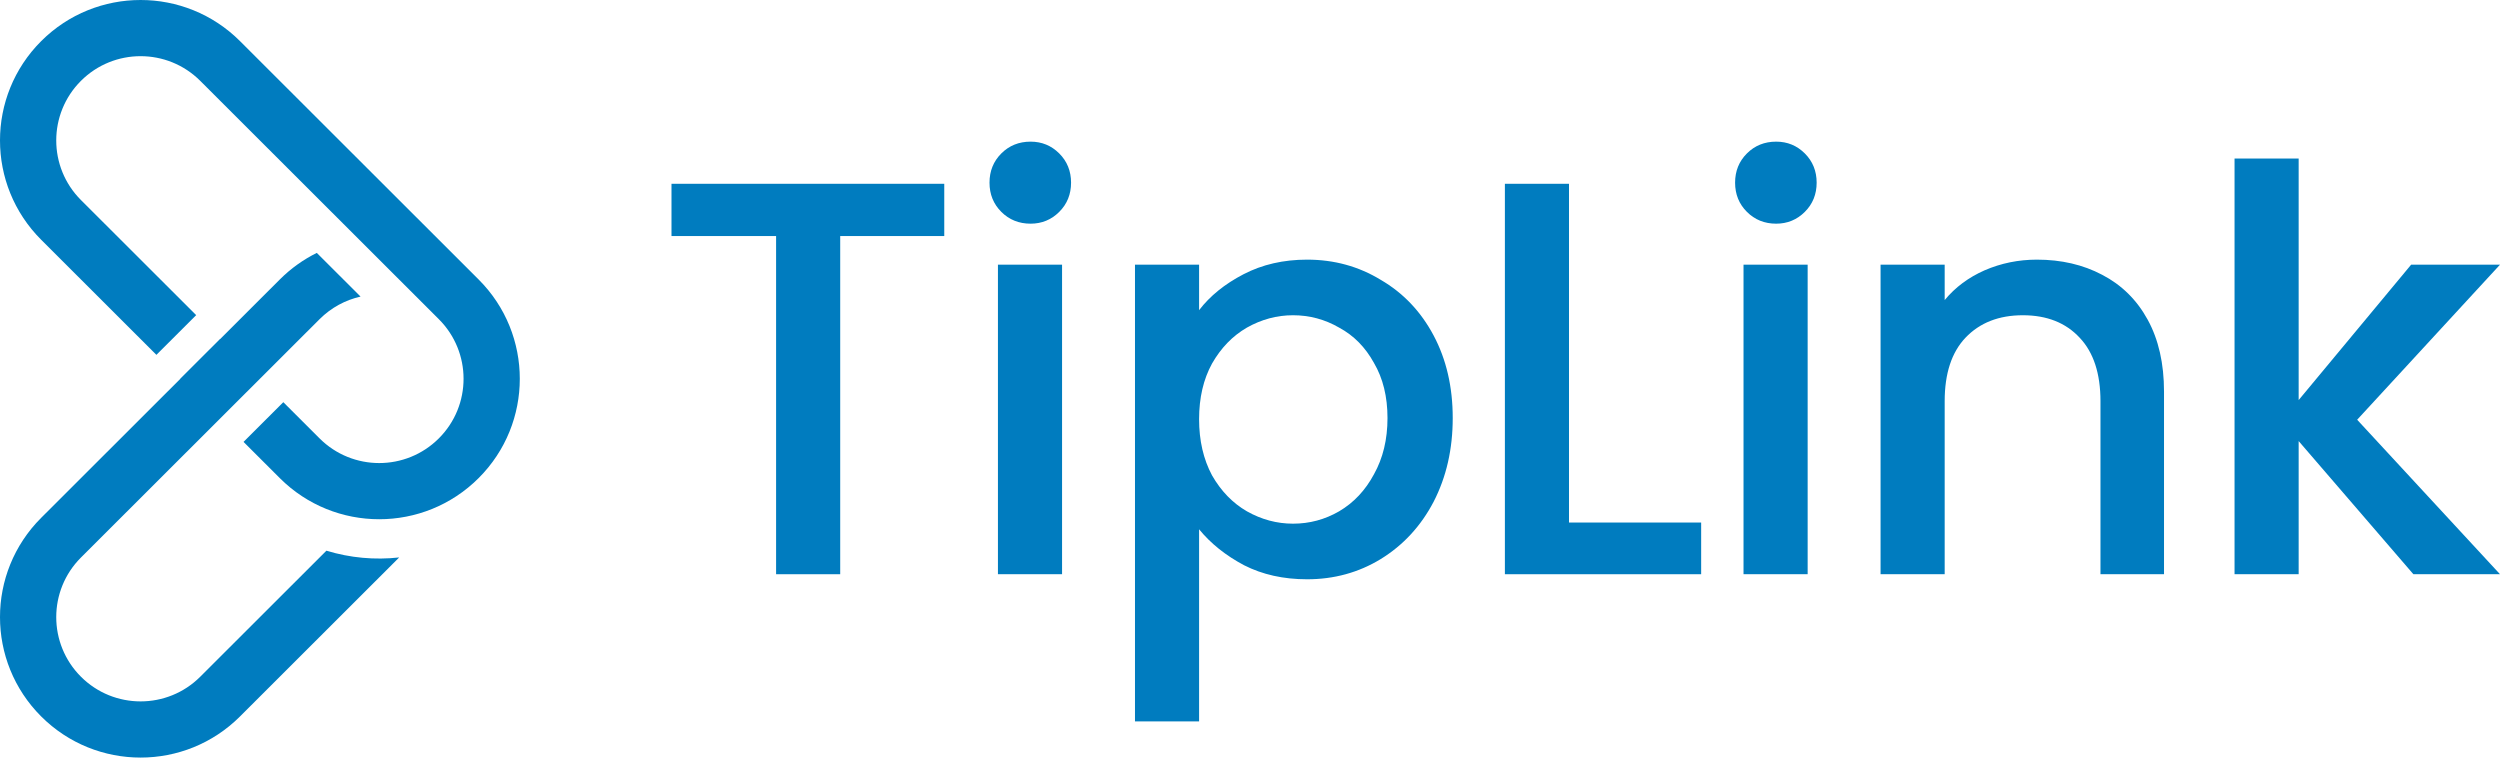 <svg width="132" height="40" viewBox="0 0 132 40" fill="none" xmlns="http://www.w3.org/2000/svg">
<path d="M49.857 9.704V12.463H44.363V30.319H40.978V12.463H35.455V9.704H49.857Z" fill="#007CBF"/>
<path d="M54.414 11.81C53.8 11.81 53.285 11.602 52.87 11.187C52.454 10.772 52.246 10.258 52.246 9.645C52.246 9.032 52.454 8.518 52.87 8.102C53.285 7.687 53.8 7.479 54.414 7.479C55.008 7.479 55.512 7.687 55.928 8.102C56.344 8.518 56.552 9.032 56.552 9.645C56.552 10.258 56.344 10.772 55.928 11.187C55.512 11.602 55.008 11.81 54.414 11.81ZM56.077 13.975V30.319H52.691V13.975H56.077Z" fill="#007CBF"/>
<path d="M63.312 16.378C63.886 15.627 64.668 14.994 65.658 14.48C66.648 13.966 67.766 13.709 69.013 13.709C70.439 13.709 71.736 14.064 72.903 14.776C74.091 15.468 75.022 16.447 75.695 17.713C76.368 18.978 76.704 20.432 76.704 22.073C76.704 23.715 76.368 25.188 75.695 26.493C75.022 27.778 74.091 28.787 72.903 29.518C71.736 30.23 70.439 30.586 69.013 30.586C67.766 30.586 66.658 30.339 65.688 29.845C64.718 29.331 63.926 28.698 63.312 27.946V38.091H59.927V13.975H63.312V16.378ZM73.26 22.073C73.26 20.946 73.022 19.977 72.547 19.166C72.092 18.336 71.478 17.713 70.706 17.298C69.954 16.863 69.142 16.645 68.271 16.645C67.42 16.645 66.608 16.863 65.836 17.298C65.084 17.733 64.47 18.365 63.995 19.196C63.54 20.026 63.312 21.005 63.312 22.133C63.312 23.26 63.54 24.248 63.995 25.099C64.47 25.929 65.084 26.562 65.836 26.997C66.608 27.432 67.42 27.65 68.271 27.65C69.142 27.65 69.954 27.432 70.706 26.997C71.478 26.542 72.092 25.89 72.547 25.039C73.022 24.189 73.26 23.2 73.26 22.073Z" fill="#007CBF"/>
<path d="M82.843 27.59H89.821V30.319H79.458V9.704H82.843V27.59Z" fill="#007CBF"/>
<path d="M93.781 11.81C93.167 11.81 92.652 11.602 92.237 11.187C91.821 10.772 91.613 10.258 91.613 9.645C91.613 9.032 91.821 8.518 92.237 8.102C92.652 7.687 93.167 7.479 93.781 7.479C94.375 7.479 94.879 7.687 95.295 8.102C95.711 8.518 95.919 9.032 95.919 9.645C95.919 10.258 95.711 10.772 95.295 11.187C94.879 11.602 94.375 11.81 93.781 11.81ZM95.444 13.975V30.319H92.058V13.975H95.444Z" fill="#007CBF"/>
<path d="M107.549 13.709C108.836 13.709 109.984 13.975 110.994 14.509C112.023 15.043 112.825 15.834 113.399 16.882C113.973 17.93 114.26 19.196 114.26 20.679V30.319H110.905V21.183C110.905 19.72 110.538 18.603 109.806 17.831C109.073 17.041 108.074 16.645 106.807 16.645C105.54 16.645 104.53 17.041 103.778 17.831C103.046 18.603 102.679 19.72 102.679 21.183V30.319H99.294V13.975H102.679V15.844C103.234 15.172 103.936 14.648 104.788 14.272C105.659 13.896 106.579 13.709 107.549 13.709Z" fill="#007CBF"/>
<path d="M124.458 22.162L132 30.319H127.427L121.369 23.289V30.319H117.984V8.369H121.369V21.124L127.308 13.975H132L124.458 22.162Z" fill="#007CBF"/>
<path d="M2.174 2.172C-0.725 5.068 -0.725 9.763 2.174 12.659L8.258 18.736L10.358 16.639L4.274 10.562C2.535 8.824 2.535 6.007 4.274 4.269C6.013 2.532 8.834 2.532 10.573 4.269L23.171 16.854C24.911 18.591 24.911 21.409 23.171 23.146C21.432 24.884 18.612 24.884 16.872 23.146L14.959 21.235L12.859 23.332L14.773 25.244C17.672 28.14 22.372 28.14 25.271 25.244C28.17 22.348 28.17 17.652 25.271 14.757L12.673 2.172C9.774 -0.724 5.073 -0.724 2.174 2.172Z" fill="#007CBF"/>
<path d="M9.523 20L2.174 27.341C-0.725 30.237 -0.725 34.932 2.174 37.828C5.073 40.724 9.774 40.724 12.673 37.828L21.077 29.433C19.791 29.576 18.481 29.457 17.235 29.076L10.573 35.731C8.834 37.468 6.013 37.468 4.274 35.731C2.535 33.993 2.535 31.176 4.274 29.438L16.872 16.854C17.49 16.237 18.244 15.839 19.037 15.66L16.727 13.353C16.021 13.702 15.36 14.17 14.773 14.757L11.623 17.903L11.618 17.898L9.518 19.995L9.523 20Z" fill="#007CBF"/>
</svg>
